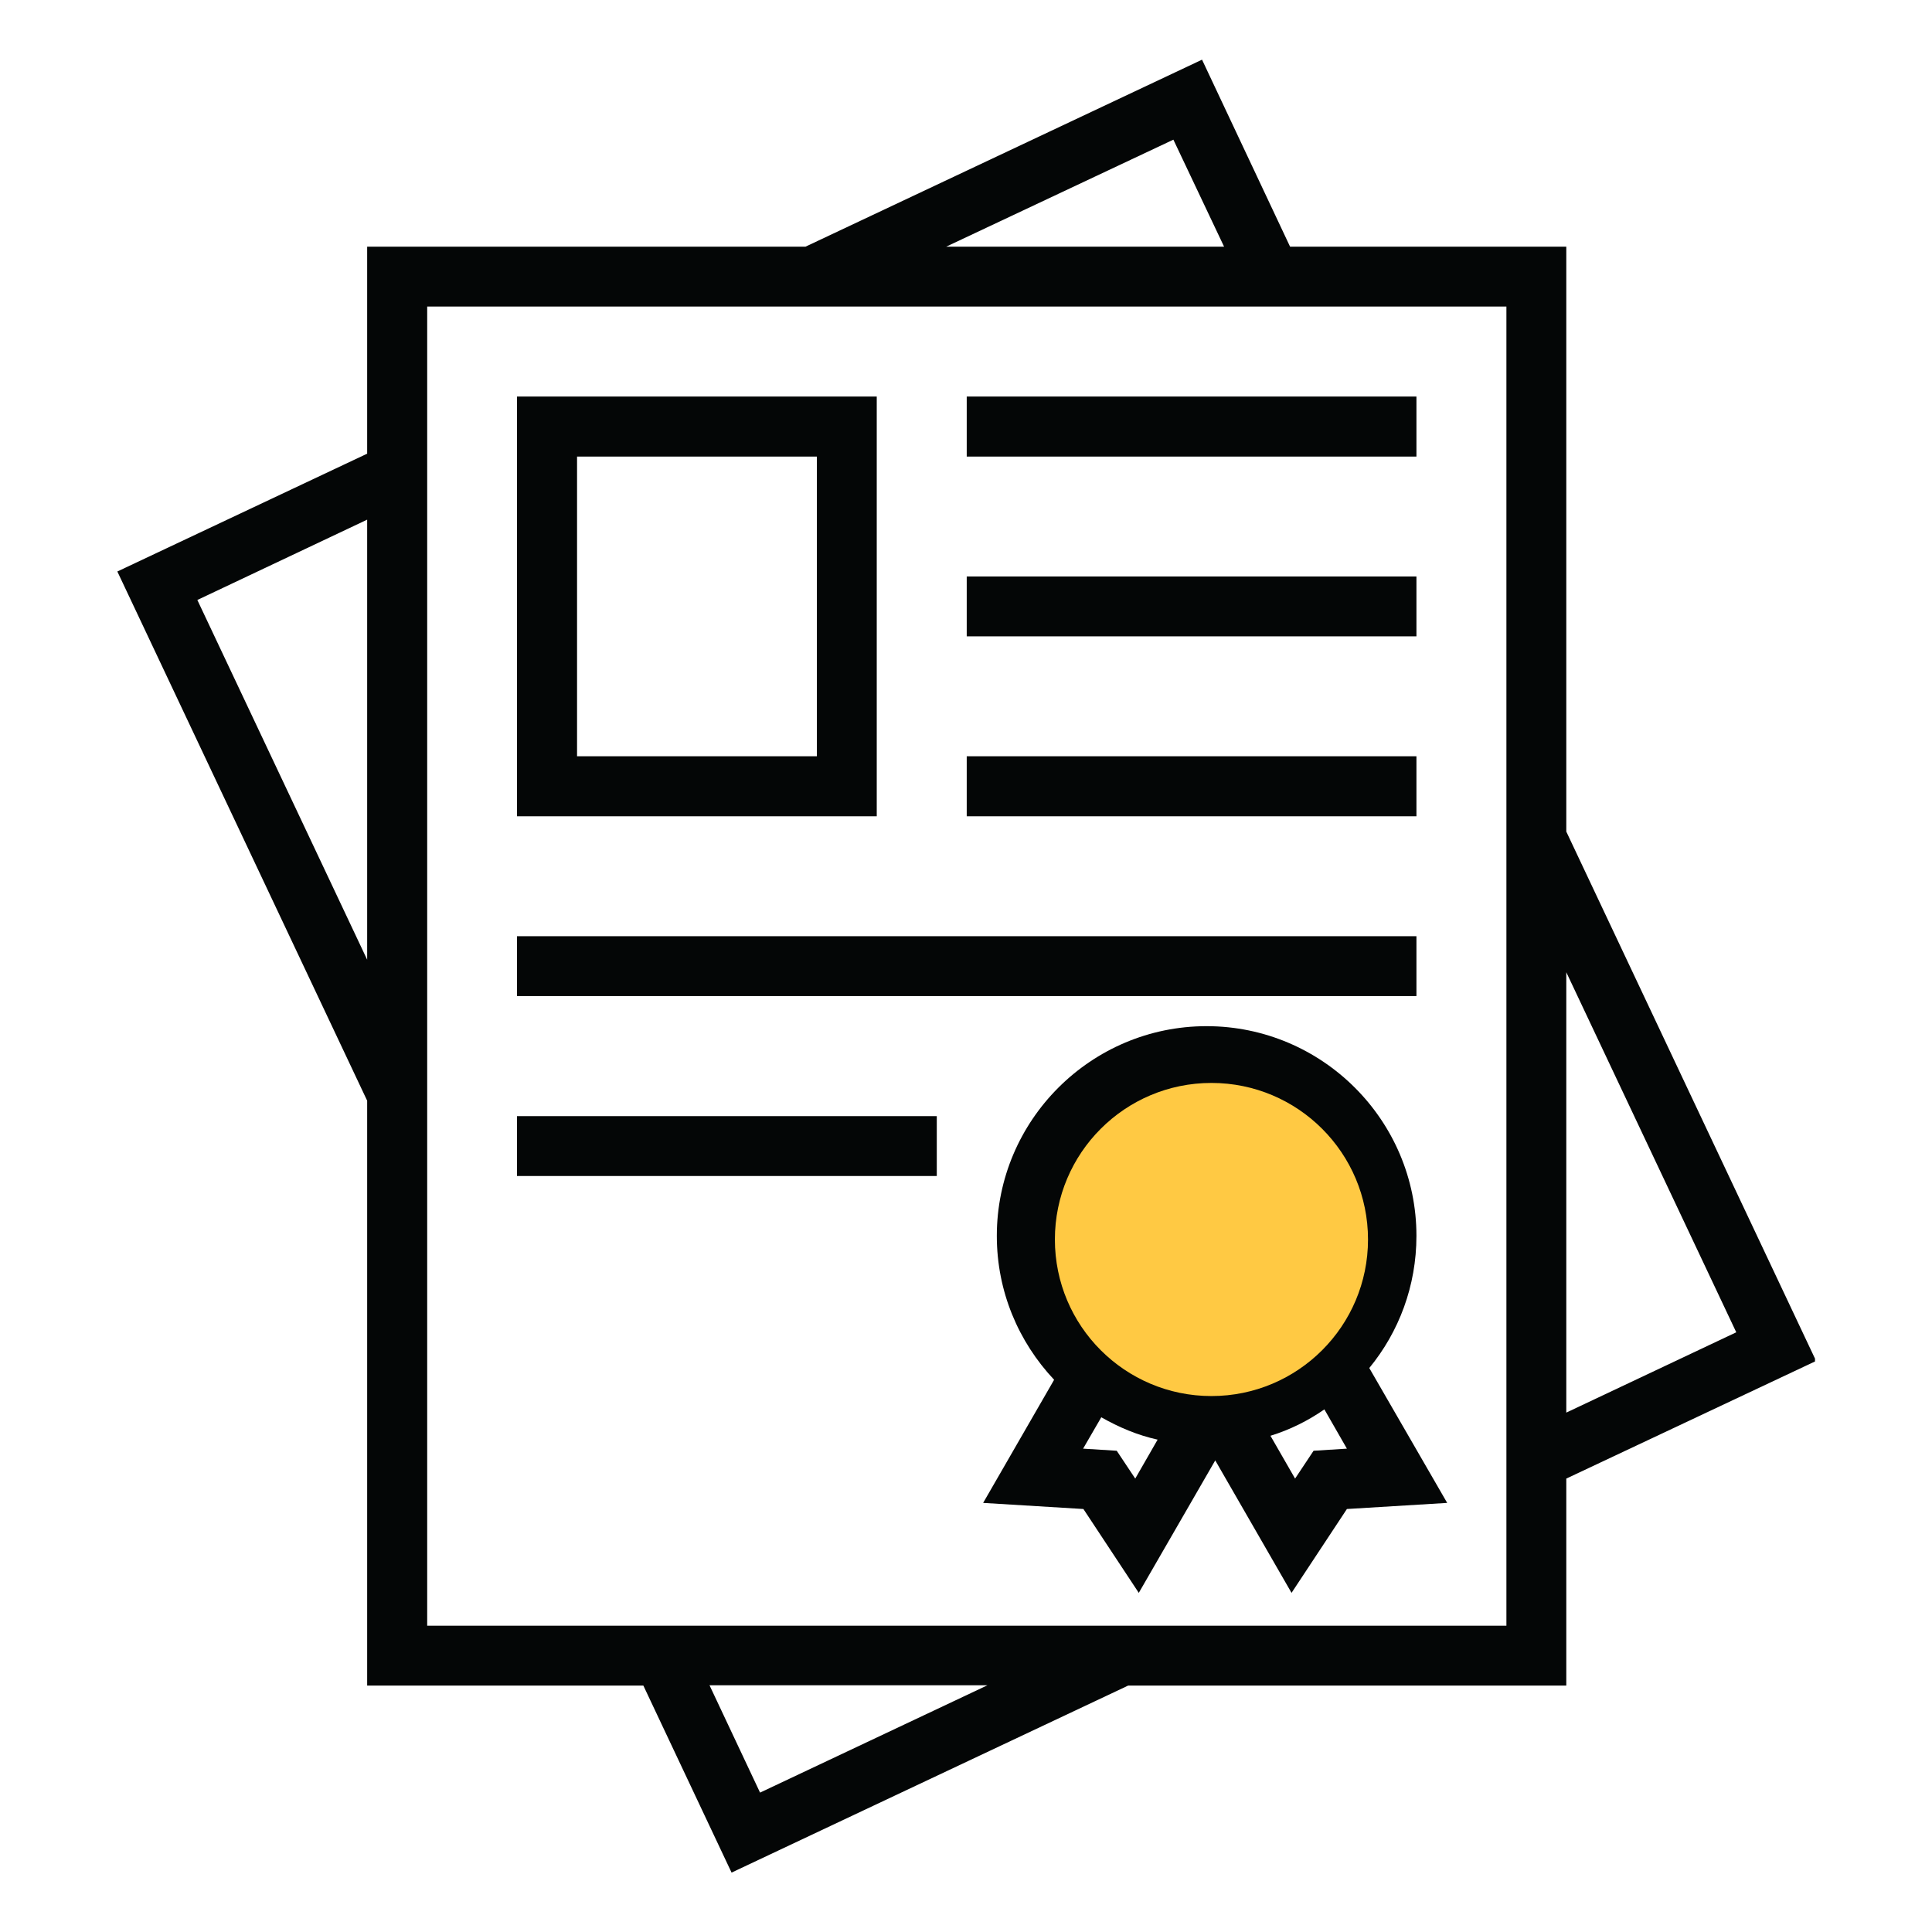<svg xmlns="http://www.w3.org/2000/svg" xmlns:xlink="http://www.w3.org/1999/xlink" width="1080" viewBox="0 0 810 810" height="1080" preserveAspectRatio="xMidYMid meet"><defs><clipPath id="426b2f6dad"><path d="M 49.199 25 L 760.949 25 L 760.949 786 L 49.199 786 Z M 49.199 25 " clip-rule="nonzero"></path></clipPath><clipPath id="b7a284f832"><path d="M 442.266 454.027 L 573.543 454.027 L 573.543 585.301 L 442.266 585.301 Z M 442.266 454.027 " clip-rule="nonzero"></path></clipPath><clipPath id="47aeb77ccb"><path d="M 507.902 454.027 C 471.652 454.027 442.266 483.414 442.266 519.664 C 442.266 555.914 471.652 585.301 507.902 585.301 C 544.156 585.301 573.543 555.914 573.543 519.664 C 573.543 483.414 544.156 454.027 507.902 454.027 Z M 507.902 454.027 " clip-rule="nonzero"></path></clipPath></defs><rect x="-81" width="972" fill="#ffffff" y="-81" height="972" fill-opacity="1"></rect><rect x="-81" width="972" fill="#ffffff" y="-81" height="972" fill-opacity="1"></rect><g clip-path="url(#426b2f6dad)"><path fill="#040606" d="M 631.57 681.582 L 179.102 681.582 L 179.102 128.531 L 631.57 128.531 Z M 318.656 751.559 L 297.465 706.551 L 414.008 706.551 Z M 82.738 251.543 L 153.934 217.871 L 153.934 402.359 Z M 491.949 58.555 L 513.207 103.43 L 396.664 103.43 Z M 727.938 558.57 L 656.676 592.242 L 656.676 407.621 Z M 656.676 619.906 L 761.406 570.582 L 656.676 348.645 L 656.676 103.43 L 540.875 103.43 L 503.961 25.02 L 337.688 103.43 L 153.934 103.43 L 153.934 190.207 L 49.199 239.602 L 153.934 461.469 L 153.934 706.684 L 269.73 706.684 L 306.711 785.094 L 472.988 706.684 L 656.676 706.684 L 656.676 619.906 " fill-opacity="1" fill-rule="nonzero"></path></g><path fill="#040606" d="M 342.477 317.066 L 241.93 317.066 L 241.93 191.422 L 342.477 191.422 Z M 367.582 166.25 L 216.758 166.25 L 216.758 342.234 L 367.582 342.234 L 367.582 166.25 " fill-opacity="1" fill-rule="nonzero"></path><path fill="#040606" d="M 405.305 166.25 L 593.848 166.25 L 593.848 191.422 L 405.305 191.422 L 405.305 166.25 " fill-opacity="1" fill-rule="nonzero"></path><path fill="#040606" d="M 405.305 241.691 L 593.848 241.691 L 593.848 266.793 L 405.305 266.793 L 405.305 241.691 " fill-opacity="1" fill-rule="nonzero"></path><path fill="#040606" d="M 405.305 317.066 L 593.848 317.066 L 593.848 342.234 L 405.305 342.234 L 405.305 317.066 " fill-opacity="1" fill-rule="nonzero"></path><path fill="#040606" d="M 216.758 392.508 L 593.848 392.508 L 593.848 417.609 L 216.758 417.609 L 216.758 392.508 " fill-opacity="1" fill-rule="nonzero"></path><path fill="#040606" d="M 216.758 467.945 L 392.75 467.945 L 392.75 493.047 L 216.758 493.047 L 216.758 467.945 " fill-opacity="1" fill-rule="nonzero"></path><path fill="#040606" d="M 550.727 608.234 L 542.969 619.906 L 532.645 601.957 C 540.742 599.461 548.367 595.684 555.25 590.891 L 564.695 607.355 Z M 475.957 619.906 L 468.195 608.234 L 454.094 607.355 L 461.719 594.199 C 469.074 598.383 476.836 601.688 485.336 603.578 Z M 505.852 455.328 C 540.605 455.328 568.746 483.465 568.746 518.152 C 568.746 552.902 540.605 581.039 505.852 581.039 C 471.168 581.039 443.027 552.902 443.027 518.152 C 443.027 483.465 471.168 455.328 505.852 455.328 Z M 593.848 518.152 C 593.848 469.699 554.371 430.227 505.852 430.227 C 457.398 430.227 417.922 469.699 417.922 518.152 C 417.922 541.496 427.031 562.617 441.945 578.477 L 412.188 630.098 L 454.227 632.66 L 477.441 667.816 L 509.496 612.281 L 541.484 667.816 L 564.695 632.66 L 606.738 630.098 L 574.078 573.551 C 586.492 558.434 593.848 539.137 593.848 518.152 " fill-opacity="1" fill-rule="nonzero"></path><g clip-path="url(#b7a284f832)"><g clip-path="url(#47aeb77ccb)"><path fill="#ffc943" d="M 442.266 454.027 L 573.543 454.027 L 573.543 585.301 L 442.266 585.301 Z M 442.266 454.027 " fill-opacity="1" fill-rule="nonzero"></path></g></g></svg>
